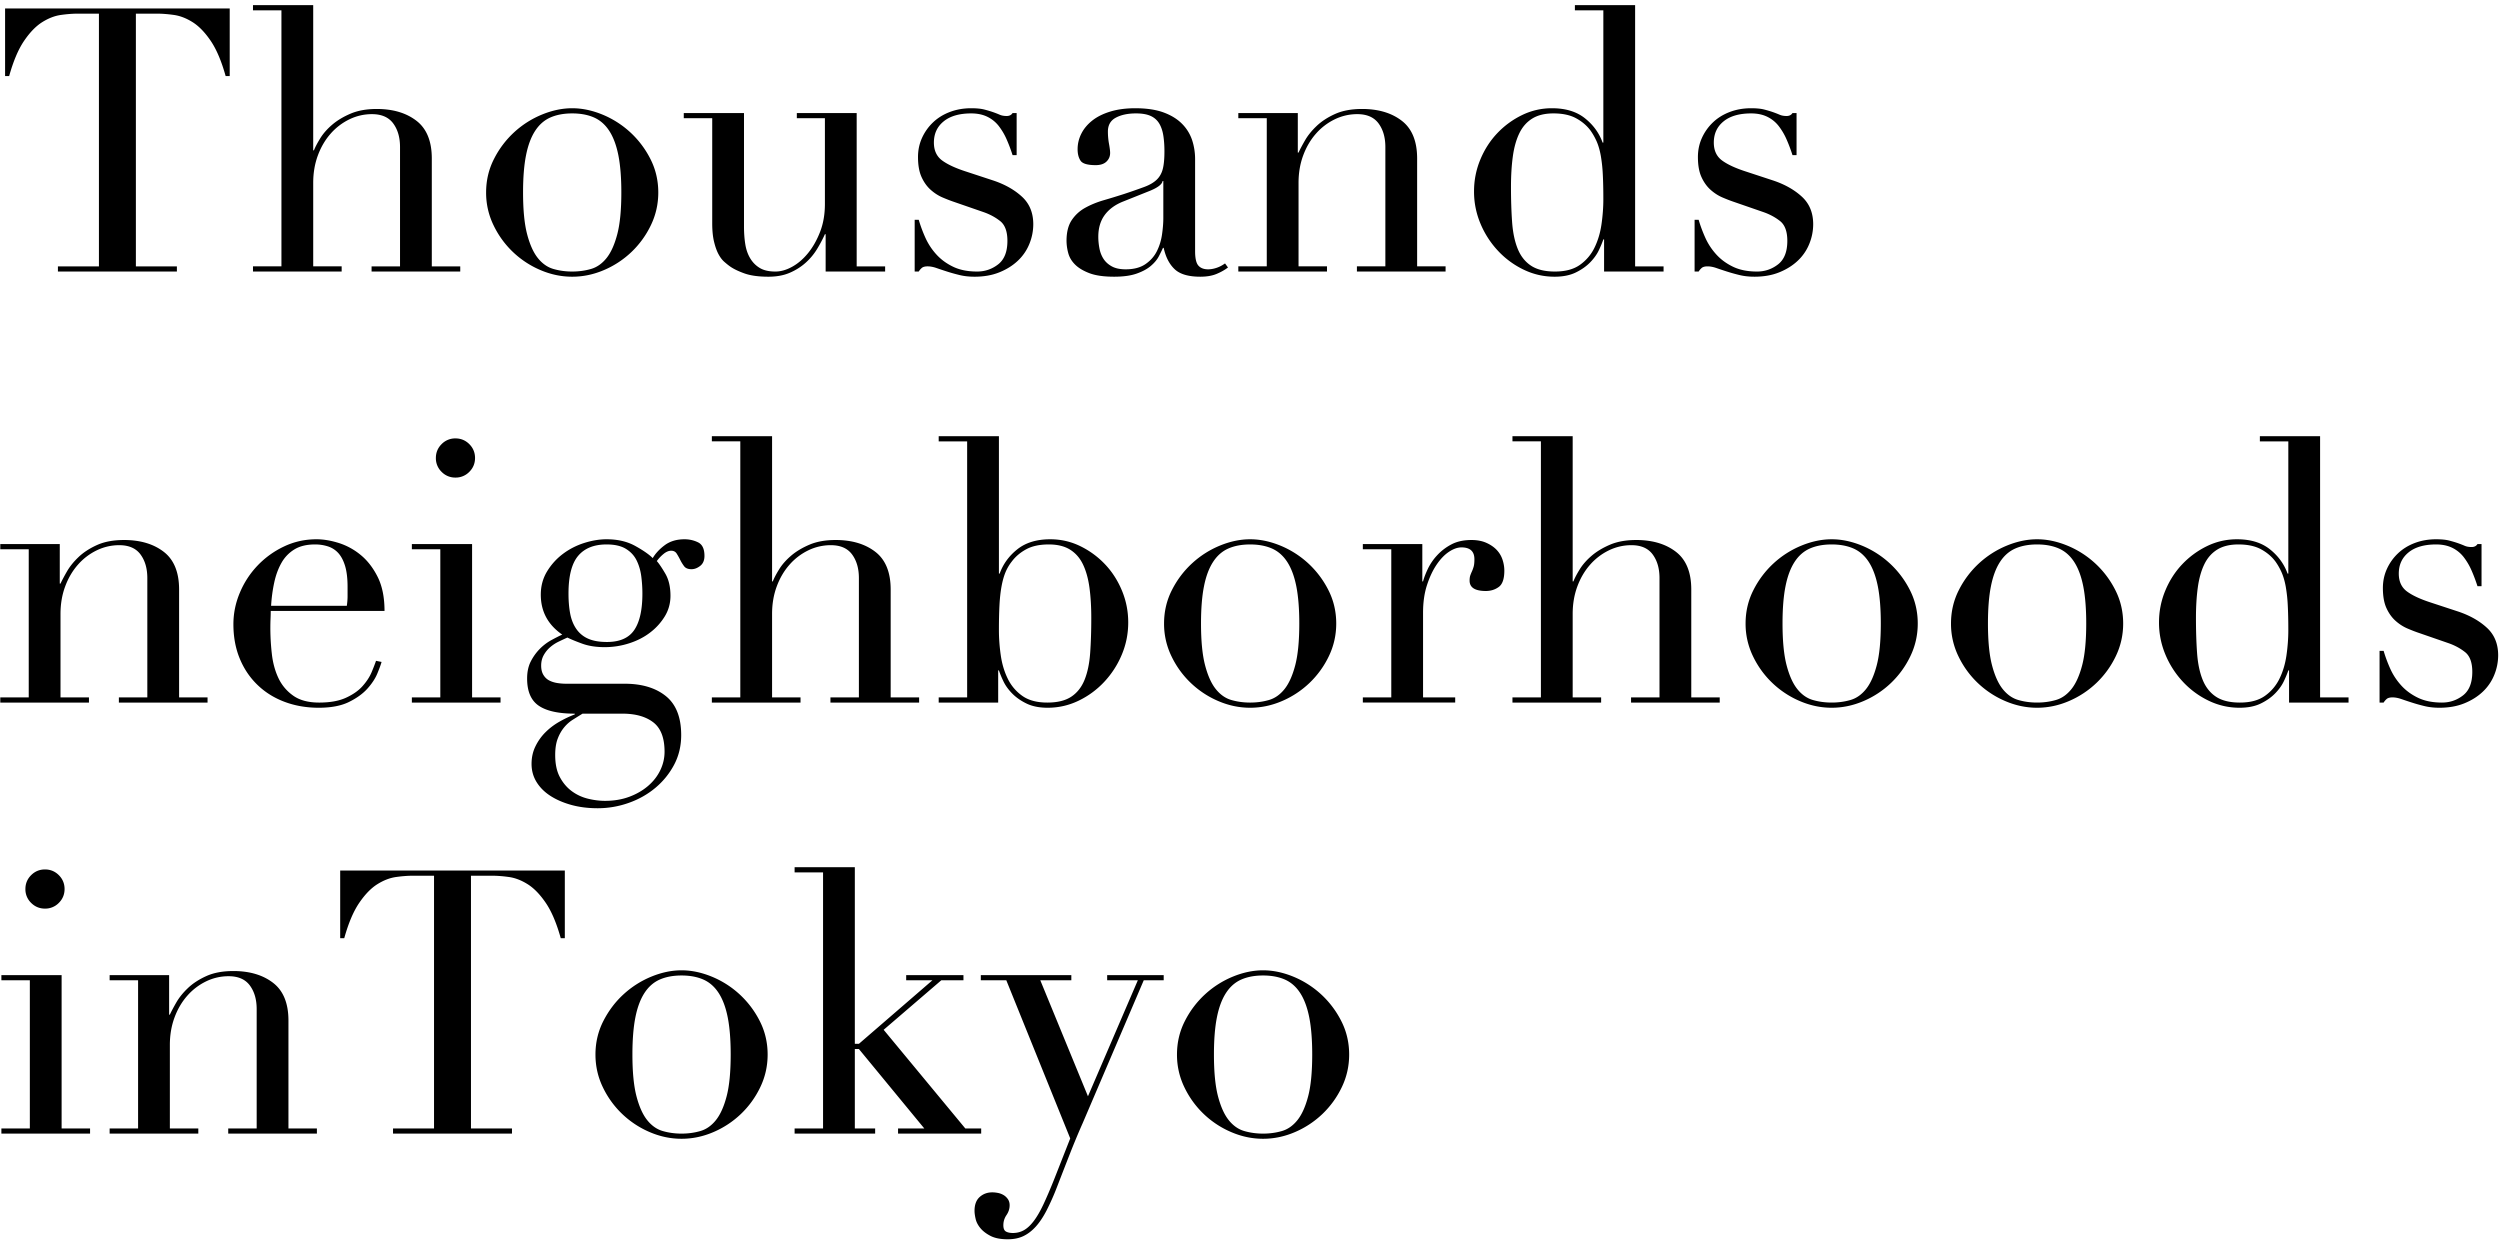 <svg xmlns="http://www.w3.org/2000/svg" width="406" height="202"><path fill-rule="evenodd" d="M394.902 97.898l4.38 1.44c1.88.641 3.42 1.521 4.62 2.64 1.2 1.121 1.8 2.601 1.8 4.44a8.42 8.42 0 0 1-.63 3.18 7.72 7.72 0 0 1-1.86 2.73c-.82.78-1.82 1.41-3 1.89s-2.53.72-4.05.72c-.88 0-1.69-.09-2.43-.27-.741-.18-1.42-.37-2.04-.57-.62-.199-1.19-.39-1.71-.57-.52-.18-1-.27-1.44-.27-.44 0-.76.09-.96.27-.2.18-.36.371-.48.57h-.66v-8.4h.66c.28.96.639 1.931 1.08 2.91.44.981 1.029 1.881 1.77 2.7.74.821 1.65 1.491 2.73 2.01 1.08.521 2.379.78 3.9.78 1.28 0 2.42-.39 3.42-1.17 1-.78 1.5-2.049 1.5-3.81 0-1.519-.39-2.589-1.17-3.21-.78-.619-1.69-1.11-2.73-1.47l-4.68-1.62c-.6-.199-1.25-.45-1.95-.75s-1.35-.72-1.95-1.26c-.6-.54-1.09-1.23-1.47-2.07-.38-.84-.57-1.92-.57-3.24 0-1.119.22-2.16.66-3.12a8.07 8.07 0 0 1 1.8-2.52c.76-.72 1.67-1.279 2.73-1.68 1.06-.399 2.21-.6 3.45-.6.88 0 1.59.071 2.13.21.54.141 1.01.281 1.41.42.399.141.76.281 1.08.42.32.141.7.21 1.14.21.44 0 .76-.159.96-.48h.66v6.84h-.66c-.28-.879-.6-1.729-.96-2.55a10.24 10.24 0 0 0-1.29-2.19 5.252 5.252 0 0 0-1.86-1.5c-.741-.36-1.611-.54-2.61-.54-1.92 0-3.411.431-4.47 1.29-1.06.861-1.59 2.01-1.59 3.45 0 1.281.45 2.25 1.35 2.91.9.66 2.23 1.271 3.99 1.83zm-23.159 10.98h-.12c-.16.48-.4 1.061-.72 1.74-.321.681-.79 1.341-1.41 1.98-.621.641-1.401 1.191-2.34 1.65-.94.46-2.091.69-3.45.69-1.761 0-3.43-.38-5.01-1.14a13.92 13.92 0 0 1-4.17-3.06 14.748 14.748 0 0 1-2.85-4.41 13.367 13.367 0 0 1-1.05-5.25c0-1.8.339-3.519 1.02-5.16.68-1.639 1.599-3.069 2.76-4.29a13.917 13.917 0 0 1 4.02-2.94c1.52-.739 3.14-1.11 4.86-1.11 2.199 0 3.98.54 5.34 1.62 1.359 1.08 2.319 2.4 2.88 3.96h.12v-21.48h-4.62v-.84h9.78v42.42h4.62v.84h-9.66v-5.22zm-.21-10.59a24.42 24.42 0 0 0-.33-3.03c-.16-.879-.381-1.639-.66-2.28a10.075 10.075 0 0 0-1.02-1.8c-.6-.799-1.38-1.459-2.34-1.98-.96-.519-2.181-.78-3.66-.78-1.401 0-2.55.281-3.45.84-.9.561-1.6 1.361-2.1 2.4-.501 1.041-.85 2.291-1.05 3.75-.201 1.461-.3 3.111-.3 4.95 0 2.081.06 3.971.18 5.67.12 1.701.42 3.15.9 4.35.48 1.2 1.2 2.121 2.16 2.76.96.641 2.259.96 3.9.96 1.68 0 3.03-.36 4.05-1.08a7.301 7.301 0 0 0 2.37-2.79c.56-1.14.939-2.409 1.14-3.81.2-1.399.3-2.76.3-4.08 0-1.56-.03-2.91-.09-4.05zm-31.08 12.63a14.934 14.934 0 0 1-4.47 2.94c-1.68.72-3.4 1.08-5.16 1.08-1.761 0-3.48-.36-5.16-1.08a14.922 14.922 0 0 1-4.47-2.94 14.858 14.858 0 0 1-3.15-4.35 12.054 12.054 0 0 1-1.2-5.31c0-1.959.429-3.78 1.29-5.46a15.165 15.165 0 0 1 7.8-7.2c1.659-.679 3.29-1.02 4.89-1.02 1.599 0 3.23.341 4.89 1.02a15.257 15.257 0 0 1 4.5 2.85 15.201 15.201 0 0 1 3.3 4.35c.86 1.68 1.29 3.501 1.29 5.46 0 1.881-.4 3.651-1.2 5.31a14.894 14.894 0 0 1-3.15 4.35zm-2.13-15.69c-.321-1.62-.81-2.94-1.47-3.96-.66-1.02-1.491-1.749-2.49-2.19-1-.439-2.181-.66-3.54-.66-1.36 0-2.541.221-3.54.66-1 .441-1.83 1.17-2.49 2.19-.66 1.02-1.15 2.34-1.47 3.96-.321 1.62-.48 3.63-.48 6.03 0 2.841.219 5.1.66 6.78.44 1.68 1.02 2.97 1.74 3.87.72.9 1.56 1.491 2.52 1.77.96.281 1.98.42 3.06.42s2.1-.139 3.06-.42c.96-.279 1.8-.87 2.52-1.77s1.299-2.19 1.74-3.87c.44-1.68.66-3.939.66-6.78 0-2.4-.16-4.41-.48-6.03zm-31.23 15.69a14.934 14.934 0 0 1-4.47 2.94c-1.68.72-3.4 1.08-5.16 1.08-1.761 0-3.48-.36-5.16-1.08a14.922 14.922 0 0 1-4.47-2.94 14.858 14.858 0 0 1-3.15-4.35 12.054 12.054 0 0 1-1.2-5.31c0-1.959.429-3.78 1.29-5.46a15.165 15.165 0 0 1 7.8-7.2c1.659-.679 3.29-1.02 4.89-1.02 1.599 0 3.23.341 4.89 1.02a15.257 15.257 0 0 1 4.5 2.85 15.201 15.201 0 0 1 3.3 4.35c.86 1.68 1.29 3.501 1.29 5.46 0 1.881-.4 3.651-1.2 5.31a14.894 14.894 0 0 1-3.15 4.35zm-2.13-15.69c-.321-1.62-.81-2.94-1.47-3.96-.66-1.02-1.491-1.749-2.49-2.19-1-.439-2.181-.66-3.54-.66-1.36 0-2.541.221-3.54.66-1 .441-1.83 1.17-2.49 2.19-.66 1.02-1.15 2.34-1.47 3.96-.321 1.62-.48 3.63-.48 6.03 0 2.841.219 5.1.66 6.78.44 1.68 1.02 2.97 1.74 3.87.72.9 1.56 1.491 2.52 1.77.96.281 1.98.42 3.06.42s2.1-.139 3.06-.42c.96-.279 1.8-.87 2.52-1.77s1.299-2.19 1.74-3.87c.44-1.68.66-3.939.66-6.78 0-2.4-.16-4.41-.48-6.03zm-12.991-52.9c-.82.78-1.821 1.41-3 1.89-1.18.48-2.53.72-4.05.72-.88 0-1.69-.09-2.43-.27-.741-.18-1.42-.37-2.04-.57a75.969 75.969 0 0 1-1.71-.57c-.52-.18-1-.27-1.44-.27-.441 0-.76.09-.96.27-.201.18-.36.371-.48.57h-.66v-8.4h.66c.279.96.639 1.931 1.08 2.91.44.981 1.029 1.881 1.77 2.7.74.821 1.65 1.491 2.73 2.01 1.08.521 2.379.78 3.9.78 1.28 0 2.42-.39 3.42-1.17.999-.78 1.5-2.049 1.5-3.81 0-1.519-.39-2.589-1.17-3.21-.78-.619-1.69-1.11-2.73-1.47l-4.68-1.62c-.6-.199-1.251-.45-1.95-.75-.7-.3-1.35-.72-1.95-1.26-.6-.54-1.09-1.23-1.47-2.07-.381-.84-.57-1.92-.57-3.24 0-1.119.219-2.16.66-3.12a8.07 8.07 0 0 1 1.8-2.52c.759-.72 1.67-1.279 2.73-1.68 1.059-.399 2.21-.6 3.45-.6.879 0 1.59.071 2.13.21.54.141 1.01.281 1.41.42.399.141.759.281 1.08.42.32.141.699.21 1.14.21.44 0 .759-.159.96-.48h.66v6.84h-.66c-.28-.879-.6-1.729-.96-2.55a10.24 10.24 0 0 0-1.29-2.19 5.252 5.252 0 0 0-1.86-1.5c-.741-.36-1.611-.54-2.61-.54-1.92 0-3.411.431-4.47 1.29-1.06.861-1.59 2.01-1.59 3.45 0 1.281.45 2.25 1.35 2.91.9.66 2.229 1.271 3.99 1.83l4.38 1.44c1.88.641 3.42 1.521 4.62 2.64 1.2 1.121 1.8 2.601 1.8 4.44a8.42 8.42 0 0 1-.63 3.18 7.72 7.72 0 0 1-1.86 2.73zm-12.689 71.77h-14.4v-.84h4.62v-19.38c0-1.56-.37-2.839-1.11-3.84-.74-.999-1.89-1.5-3.45-1.5-1.28 0-2.5.281-3.66.84a9.645 9.645 0 0 0-3.06 2.34c-.88 1.001-1.57 2.181-2.07 3.54-.5 1.361-.75 2.841-.75 4.44v13.56h4.62v.84h-14.4v-.84h4.62v-41.58h-4.62v-.84h9.78v23.58h.12c.2-.519.54-1.17 1.02-1.95s1.13-1.519 1.95-2.22c.82-.699 1.82-1.299 3-1.8 1.18-.499 2.59-.75 4.23-.75 2.64 0 4.79.641 6.45 1.92 1.66 1.281 2.49 3.321 2.49 6.12v17.52h4.62v.84zm-18.78-75.22h-.12c-.161.48-.401 1.061-.72 1.74-.321.681-.791 1.341-1.41 1.98-.621.641-1.401 1.191-2.34 1.65-.941.46-2.091.69-3.45.69-1.761 0-3.431-.38-5.01-1.14a13.92 13.92 0 0 1-4.17-3.06 14.748 14.748 0 0 1-2.85-4.41 13.35 13.35 0 0 1-1.05-5.25c0-1.8.339-3.519 1.02-5.16.679-1.639 1.599-3.069 2.76-4.29a13.903 13.903 0 0 1 4.02-2.94 10.966 10.966 0 0 1 4.86-1.11c2.199 0 3.979.54 5.34 1.62 1.359 1.08 2.319 2.4 2.88 3.96h.12V1.678h-4.62v-.84h9.78v42.42h4.62v.84h-9.66v-5.22zm-.21-10.59a24.42 24.42 0 0 0-.33-3.03c-.161-.879-.381-1.639-.66-2.28a10.137 10.137 0 0 0-1.02-1.8c-.6-.799-1.38-1.459-2.34-1.98-.96-.519-2.181-.78-3.66-.78-1.401 0-2.55.281-3.45.84-.9.561-1.601 1.361-2.1 2.4-.501 1.041-.851 2.291-1.05 3.75-.201 1.461-.3 3.111-.3 4.95 0 2.081.06 3.971.18 5.67.12 1.701.42 3.15.9 4.35.48 1.2 1.2 2.121 2.16 2.76.96.641 2.259.96 3.9.96 1.68 0 3.03-.36 4.05-1.08a7.301 7.301 0 0 0 2.37-2.79c.559-1.14.939-2.409 1.14-3.81.199-1.399.3-2.76.3-4.08 0-1.56-.03-2.91-.09-4.05zm-17.249 61c.439.461.759.99.96 1.59.199.6.3 1.2.3 1.8 0 1.32-.3 2.201-.9 2.64-.6.441-1.301.66-2.1.66-1.761 0-2.64-.559-2.64-1.68 0-.36.039-.649.12-.87.079-.219.169-.439.27-.66.099-.219.189-.469.27-.75.079-.279.12-.679.12-1.2 0-1.279-.701-1.92-2.1-1.92-.641 0-1.32.24-2.04.72s-1.391 1.181-2.01 2.1c-.621.921-1.14 2.031-1.56 3.33-.42 1.301-.63 2.79-.63 4.47v13.74h5.22v.84h-15v-.84h4.62v-24.06h-4.62v-.84h9.66v6.06h.12c.159-.6.42-1.279.78-2.04a8.917 8.917 0 0 1 1.5-2.19 8.547 8.547 0 0 1 2.31-1.77c.9-.48 1.989-.72 3.27-.72.919 0 1.719.15 2.4.45.679.3 1.239.681 1.68 1.14zm-22.681-46.03h4.62v-19.38c0-1.56-.37-2.839-1.11-3.84-.741-.999-1.89-1.5-3.45-1.5-1.281 0-2.5.281-3.66.84a9.623 9.623 0 0 0-3.06 2.34c-.88 1.001-1.57 2.181-2.07 3.54-.501 1.361-.75 2.841-.75 4.44v13.56h4.62v.84h-14.4v-.84h4.62v-24.06h-4.62v-.84h9.66v6.42h.12c.24-.519.59-1.179 1.05-1.98.459-.799 1.089-1.579 1.89-2.34.8-.759 1.8-1.41 3-1.95s2.66-.81 4.38-.81c2.64 0 4.79.641 6.45 1.92 1.66 1.281 2.49 3.321 2.49 6.12v17.52h4.62v.84h-14.4v-.84zm-22.799 1.23c-.72.3-1.6.45-2.64.45-1.92 0-3.31-.41-4.17-1.23-.861-.819-1.45-1.969-1.77-3.45h-.12c-.16.36-.381.81-.66 1.35-.28.54-.711 1.061-1.29 1.56-.58.501-1.35.921-2.31 1.26-.96.34-2.181.51-3.66.51-1.68 0-3.021-.19-4.02-.57-1-.379-1.78-.849-2.34-1.41-.561-.559-.93-1.189-1.11-1.89a7.856 7.856 0 0 1-.27-1.95c0-1.399.279-2.52.84-3.36a6.23 6.23 0 0 1 2.19-2.01c.9-.499 1.899-.909 3-1.23 1.1-.319 2.21-.66 3.33-1.02a99.706 99.706 0 0 0 3.27-1.14c.86-.319 1.53-.709 2.01-1.17.48-.459.81-1.039.99-1.74.18-.699.27-1.65.27-2.85 0-.96-.06-1.819-.18-2.58-.12-.759-.34-1.41-.66-1.95a3.076 3.076 0 0 0-1.38-1.23c-.6-.279-1.401-.42-2.4-.42-1.32 0-2.41.231-3.27.69-.861.461-1.29 1.211-1.29 2.25 0 .681.06 1.35.18 2.01.12.66.18 1.151.18 1.47 0 .561-.201 1.031-.6 1.41-.4.381-.981.57-1.74.57-1.32 0-2.14-.24-2.46-.72-.321-.48-.48-1.099-.48-1.86 0-.879.2-1.719.6-2.52.399-.799.99-1.509 1.77-2.13.78-.619 1.76-1.11 2.94-1.47 1.179-.36 2.529-.54 4.05-.54 1.839 0 3.38.231 4.62.69 1.239.461 2.24 1.08 3 1.86a6.787 6.787 0 0 1 1.62 2.64c.32.981.48 2.01.48 3.09v14.94c0 1.161.18 1.941.54 2.34.36.401.879.6 1.56.6.44 0 .9-.079 1.38-.24.48-.159.939-.399 1.38-.72l.48.66c-.52.401-1.14.75-1.86 1.05zm-8.64-15.09h-.12c-.081.521-.741 1.041-1.98 1.56l-4.5 1.8c-1.281.521-2.26 1.251-2.94 2.19-.681.941-1.02 2.111-1.02 3.51 0 .6.06 1.221.18 1.86.12.641.339 1.211.66 1.71.32.501.77.911 1.35 1.23.579.321 1.329.48 2.25.48 1.32 0 2.39-.279 3.21-.84.819-.559 1.44-1.26 1.86-2.1.42-.84.699-1.749.84-2.73.14-.979.21-1.869.21-2.67v-6zm-9.48 62.23c1.16 1.221 2.08 2.651 2.76 4.29.68 1.641 1.02 3.36 1.02 5.16 0 1.841-.35 3.591-1.05 5.25a14.768 14.768 0 0 1-2.85 4.41 13.932 13.932 0 0 1-4.17 3.06c-1.58.76-3.25 1.14-5.01 1.14-1.36 0-2.51-.23-3.45-.69-.94-.459-1.72-1.009-2.34-1.65-.62-.639-1.09-1.299-1.41-1.98a16.33 16.33 0 0 1-.72-1.74h-.12v5.22h-9.66v-.84h4.62v-41.58h-4.62v-.84h9.78v22.32h.12c.56-1.56 1.52-2.88 2.88-3.96 1.36-1.08 3.14-1.62 5.34-1.62 1.72 0 3.34.371 4.86 1.11a13.93 13.93 0 0 1 4.02 2.94zm-9.12-3.21c-1.48 0-2.7.261-3.66.78-.96.521-1.74 1.181-2.34 1.98a7.467 7.467 0 0 0-1.05 1.8c-.26.641-.47 1.401-.63 2.28-.16.881-.27 1.89-.33 3.03s-.09 2.49-.09 4.05c0 1.32.1 2.681.3 4.08.2 1.401.58 2.67 1.14 3.81a7.293 7.293 0 0 0 2.37 2.79c1.02.72 2.37 1.08 4.05 1.08 1.64 0 2.94-.319 3.9-.96.96-.639 1.68-1.56 2.16-2.76.48-1.2.78-2.649.9-4.35.12-1.699.18-3.589.18-5.67 0-1.839-.1-3.489-.3-4.95-.2-1.459-.55-2.709-1.05-3.75-.5-1.039-1.2-1.839-2.1-2.4-.9-.559-2.05-.84-3.45-.84zm-5.01-46.09c-.82.78-1.82 1.41-3 1.89s-2.53.72-4.05.72c-.88 0-1.69-.09-2.43-.27-.74-.18-1.42-.37-2.04-.57-.62-.199-1.19-.39-1.71-.57-.52-.18-1-.27-1.44-.27-.44 0-.76.09-.96.27-.2.18-.36.371-.48.57h-.66v-8.4h.66c.28.96.64 1.931 1.08 2.91a10.29 10.29 0 0 0 1.77 2.7c.74.821 1.65 1.491 2.73 2.01 1.08.521 2.38.78 3.9.78 1.28 0 2.42-.39 3.42-1.17 1-.78 1.5-2.049 1.5-3.81 0-1.519-.39-2.589-1.17-3.21-.78-.619-1.69-1.11-2.73-1.47l-4.68-1.62c-.6-.199-1.25-.45-1.95-.75s-1.35-.72-1.95-1.26c-.6-.54-1.09-1.23-1.47-2.07-.38-.84-.57-1.92-.57-3.24 0-1.119.22-2.16.66-3.12a8.07 8.07 0 0 1 1.8-2.52c.76-.72 1.67-1.279 2.73-1.68 1.06-.399 2.21-.6 3.45-.6.88 0 1.59.071 2.13.21.54.141 1.01.281 1.41.42.4.141.76.281 1.08.42.32.141.7.21 1.14.21.44 0 .76-.159.96-.48h.66v6.84h-.66c-.28-.879-.6-1.729-.96-2.55a10.24 10.24 0 0 0-1.29-2.19 5.243 5.243 0 0 0-1.86-1.5c-.74-.36-1.61-.54-2.61-.54-1.92 0-3.41.431-4.47 1.29-1.06.861-1.59 2.01-1.59 3.45 0 1.281.45 2.25 1.35 2.91.9.66 2.23 1.271 3.99 1.83l4.38 1.44c1.88.641 3.42 1.521 4.62 2.64 1.2 1.121 1.8 2.601 1.8 4.44a8.42 8.42 0 0 1-.63 3.18 7.707 7.707 0 0 1-1.86 2.73zm-16.049 71.77h-14.4v-.84h4.62v-19.38c0-1.56-.371-2.839-1.11-3.84-.741-.999-1.89-1.5-3.45-1.5a8.323 8.323 0 0 0-3.66.84 9.623 9.623 0 0 0-3.06 2.34c-.881 1.001-1.571 2.181-2.07 3.54-.501 1.361-.75 2.841-.75 4.44v13.56h4.62v.84h-14.4v-.84h4.62v-41.58h-4.62v-.84h9.78v23.58h.12c.199-.519.54-1.17 1.02-1.95s1.129-1.519 1.95-2.22c.819-.699 1.819-1.299 3-1.8 1.179-.499 2.589-.75 4.23-.75 2.64 0 4.789.641 6.45 1.92 1.659 1.281 2.49 3.321 2.49 6.12v17.52h4.62v.84zm-15.18-76.06h-.12c-.36.801-.79 1.611-1.29 2.43a9.81 9.81 0 0 1-1.86 2.22c-.741.66-1.6 1.2-2.58 1.62-.981.42-2.13.63-3.45.63-1.6 0-2.901-.18-3.9-.54-1-.36-1.78-.739-2.34-1.14-.28-.199-.591-.45-.93-.75-.34-.3-.651-.709-.93-1.23-.28-.519-.52-1.189-.72-2.01-.201-.819-.3-1.83-.3-3.03v-17.04h-4.62v-.84h9.78v18.42c0 1.041.069 2.001.21 2.88.14.881.41 1.65.81 2.31.399.66.92 1.181 1.56 1.56.639.381 1.479.57 2.52.57.879 0 1.79-.259 2.73-.78.939-.519 1.8-1.26 2.58-2.22.78-.96 1.43-2.109 1.95-3.45.519-1.339.78-2.85.78-4.53v-13.92h-4.56v-.84h9.72v24.9h4.62v.84h-9.66v-6.06zm-20.7 50.05c.68.341 1.02 1.071 1.02 2.19 0 .72-.231 1.26-.69 1.62-.46.36-.93.54-1.41.54-.561 0-.96-.159-1.2-.48-.24-.319-.45-.66-.63-1.02s-.37-.699-.57-1.02c-.201-.319-.501-.48-.9-.48-.4 0-.81.171-1.23.51a6.22 6.22 0 0 0-1.11 1.17c.36.401.819 1.08 1.38 2.04.56.96.84 2.16.84 3.6 0 1.2-.3 2.301-.9 3.3a9.521 9.521 0 0 1-2.37 2.64c-.981.761-2.121 1.35-3.42 1.77-1.3.42-2.631.63-3.99.63-1.401 0-2.62-.189-3.66-.57-1.041-.379-1.84-.709-2.4-.99-.441.201-.91.42-1.41.66-.501.24-.96.54-1.38.9-.42.36-.771.791-1.05 1.29-.28.501-.42 1.071-.42 1.71 0 .6.12 1.101.36 1.5.24.401.549.701.93.9.38.201.81.341 1.29.42.48.081.98.12 1.5.12h9.48c2.799 0 5.03.671 6.69 2.01 1.659 1.34 2.49 3.45 2.49 6.33 0 1.76-.381 3.36-1.14 4.8a12.46 12.46 0 0 1-3.03 3.75c-1.26 1.06-2.71 1.88-4.35 2.46a15.02 15.02 0 0 1-5.04.87c-1.56 0-2.991-.18-4.29-.54-1.3-.36-2.43-.85-3.39-1.47s-1.71-1.37-2.25-2.25c-.54-.88-.81-1.86-.81-2.94 0-1.04.21-1.99.63-2.85.42-.86.96-1.62 1.62-2.28.66-.66 1.41-1.23 2.25-1.71.84-.48 1.68-.88 2.52-1.2v-.12c-2.64 0-4.59-.43-5.85-1.29-1.26-.859-1.89-2.329-1.89-4.41 0-1.08.2-2.01.6-2.79a8.165 8.165 0 0 1 3.33-3.45c.66-.36 1.25-.66 1.77-.9-2.32-1.599-3.48-3.759-3.48-6.48 0-1.399.339-2.659 1.02-3.78a10.042 10.042 0 0 1 2.58-2.85c1.04-.78 2.19-1.369 3.45-1.77 1.26-.399 2.469-.6 3.63-.6 1.8 0 3.35.36 4.65 1.08 1.299.72 2.25 1.38 2.85 1.98.44-.759 1.089-1.459 1.95-2.1.86-.639 1.929-.96 3.21-.96.8 0 1.539.171 2.22.51zm-20.37 28.8c-.54.34-1.02.77-1.44 1.29-.42.52-.76 1.13-1.02 1.83-.261.7-.39 1.57-.39 2.61 0 1.44.249 2.63.75 3.57.5.94 1.14 1.7 1.92 2.28.78.58 1.65.99 2.61 1.23s1.899.36 2.82.36c1.44 0 2.75-.22 3.93-.66 1.179-.44 2.199-1.03 3.06-1.77.86-.74 1.52-1.59 1.98-2.55.459-.96.69-1.96.69-3 0-2.24-.61-3.83-1.83-4.77-1.221-.94-2.89-1.41-5.01-1.41h-6.48c-.52.32-1.05.65-1.59.99zm11.13-23.28c-.12-.939-.37-1.8-.75-2.58-.381-.78-.96-1.41-1.74-1.89s-1.83-.72-3.15-.72c-2.04 0-3.58.621-4.62 1.86-1.041 1.241-1.56 3.281-1.56 6.12 0 1.2.09 2.28.27 3.24.18.96.51 1.791.99 2.49a4.52 4.52 0 0 0 1.92 1.59c.8.36 1.82.54 3.06.54 2.079 0 3.56-.649 4.44-1.95.879-1.299 1.32-3.27 1.32-5.91 0-.919-.06-1.849-.18-2.79zm-1.59-52.69a14.934 14.934 0 0 1-4.47 2.94c-1.68.72-3.4 1.08-5.16 1.08-1.761 0-3.48-.36-5.16-1.08a14.922 14.922 0 0 1-4.47-2.94 14.858 14.858 0 0 1-3.15-4.35 12.054 12.054 0 0 1-1.2-5.31c0-1.959.429-3.78 1.29-5.46a15.165 15.165 0 0 1 7.8-7.2c1.659-.679 3.29-1.02 4.89-1.02 1.599 0 3.23.341 4.89 1.02a15.257 15.257 0 0 1 4.5 2.85 15.201 15.201 0 0 1 3.3 4.35c.86 1.68 1.29 3.501 1.29 5.46 0 1.881-.4 3.651-1.2 5.31a14.894 14.894 0 0 1-3.15 4.35zm-2.13-15.69c-.321-1.62-.81-2.94-1.47-3.96-.66-1.02-1.491-1.749-2.49-2.19-1-.439-2.181-.66-3.54-.66-1.36 0-2.541.221-3.54.66-1 .441-1.83 1.17-2.49 2.19-.66 1.02-1.15 2.34-1.47 3.96-.321 1.62-.48 3.63-.48 6.03 0 2.841.219 5.1.66 6.78.44 1.68 1.02 2.97 1.74 3.87.72.9 1.56 1.491 2.52 1.77.96.281 1.98.42 3.06.42s2.1-.139 3.06-.42c.96-.279 1.8-.87 2.52-1.77s1.299-2.19 1.74-3.87c.44-1.68.66-3.939.66-6.78 0-2.4-.16-4.41-.48-6.03zm-26.459 52.33a3.058 3.058 0 0 1-2.25-.93 3.058 3.058 0 0 1-.93-2.25c0-.879.309-1.629.93-2.25a3.066 3.066 0 0 1 2.25-.93c.879 0 1.629.311 2.25.93.619.621.93 1.371.93 2.25 0 .881-.311 1.631-.93 2.25a3.064 3.064 0 0 1-2.25.93zm-13.621-34.3h4.62v-19.38c0-1.56-.37-2.839-1.11-3.84-.74-.999-1.89-1.5-3.45-1.5-1.28 0-2.5.281-3.66.84a9.645 9.645 0 0 0-3.06 2.34c-.88 1.001-1.57 2.181-2.07 3.54-.5 1.361-.75 2.841-.75 4.44v13.56h4.62v.84h-14.4v-.84h4.62V1.678h-4.62v-.84h9.78v23.58h.12c.2-.519.54-1.17 1.02-1.95s1.13-1.519 1.95-2.22c.82-.699 1.82-1.299 3-1.8 1.18-.499 2.59-.75 4.23-.75 2.64 0 4.79.641 6.45 1.92 1.66 1.281 2.49 3.321 2.49 6.12v17.52h4.62v.84h-14.4v-.84zm-14.219 45.49c1.639-.78 3.399-1.17 5.28-1.17 1.119 0 2.319.201 3.6.6a10.637 10.637 0 0 1 3.57 1.95c1.099.9 2.019 2.091 2.76 3.57.739 1.481 1.11 3.321 1.11 5.52h-18.48c0 .401-.011.81-.03 1.23a37.284 37.284 0 0 0 .21 5.73c.159 1.44.51 2.741 1.05 3.9a7.247 7.247 0 0 0 2.4 2.88c1.059.761 2.469 1.14 4.23 1.14 1.759 0 3.21-.259 4.35-.78 1.14-.519 2.04-1.149 2.7-1.89.66-.739 1.149-1.489 1.47-2.25.319-.759.559-1.38.72-1.86l.9.18c-.12.441-.351 1.071-.69 1.89-.341.821-.881 1.641-1.62 2.46-.741.821-1.74 1.541-3 2.16-1.26.62-2.891.93-4.89.93-2.001 0-3.851-.32-5.55-.96-1.701-.639-3.171-1.56-4.41-2.76-1.241-1.2-2.201-2.629-2.88-4.29-.681-1.659-1.02-3.51-1.02-5.55 0-1.759.349-3.469 1.05-5.13a14.422 14.422 0 0 1 7.17-7.5zm10.2 9.63c.079-.559.12-1.08.12-1.56v-1.5c0-1.359-.131-2.479-.39-3.36-.261-.879-.621-1.579-1.08-2.1a3.839 3.839 0 0 0-1.68-1.11 6.727 6.727 0 0 0-2.13-.33c-1.361 0-2.481.27-3.36.81a5.959 5.959 0 0 0-2.1 2.19c-.521.921-.911 1.98-1.17 3.18-.261 1.2-.431 2.46-.51 3.78h12.3zm-11.971 61.24c1.66 1.281 2.49 3.321 2.49 6.12v17.52h4.62v.84h-14.4v-.84h4.62v-19.38c0-1.56-.37-2.839-1.11-3.84-.74-.999-1.89-1.5-3.45-1.5-1.28 0-2.5.281-3.66.84a9.645 9.645 0 0 0-3.06 2.34c-.88 1.001-1.57 2.181-2.07 3.54-.5 1.361-.75 2.841-.75 4.44v13.56h4.62v.84h-14.4v-.84h4.62v-24.06h-4.62v-.84h9.66v6.42h.12c.24-.519.59-1.179 1.05-1.98.46-.799 1.09-1.579 1.89-2.34.8-.759 1.8-1.41 3-1.95s2.66-.81 4.38-.81c2.64 0 4.79.641 6.45 1.92zM34.216 6.628c-.94-1.38-1.92-2.389-2.94-3.03-1.02-.639-2.031-1.029-3.03-1.17-1-.139-1.9-.21-2.7-.21h-3.48v41.04h6.66v.84H9.406v-.84h6.66V2.218h-3.48c-.801 0-1.701.071-2.7.21-1 .141-2.01.531-3.03 1.17-1.02.641-2.001 1.65-2.94 3.03-.94 1.38-1.75 3.291-2.43 5.73h-.66V1.378h36.48v10.98h-.66c-.681-2.439-1.491-4.35-2.43-5.73zm-24.51 88.15h.12c.24-.519.59-1.179 1.05-1.98.459-.799 1.089-1.579 1.89-2.34.8-.759 1.8-1.41 3-1.95s2.66-.81 4.38-.81c2.64 0 4.79.641 6.45 1.92 1.659 1.281 2.49 3.321 2.49 6.12v17.52h4.62v.84h-14.4v-.84h4.62v-19.38c0-1.56-.37-2.839-1.11-3.84-.741-.999-1.89-1.5-3.45-1.5-1.281 0-2.5.281-3.66.84a9.623 9.623 0 0 0-3.06 2.34c-.88 1.001-1.57 2.181-2.07 3.54-.501 1.361-.75 2.841-.75 4.44v13.56h4.62v.84H.046v-.84h4.62v-24.06H.046v-.84h9.66v6.42zm-2.4 52.78c-.88 0-1.63-.309-2.25-.93a3.058 3.058 0 0 1-.93-2.25c0-.879.309-1.629.93-2.25.62-.619 1.37-.93 2.25-.93.879 0 1.629.311 2.25.93.62.621.93 1.371.93 2.25 0 .881-.31 1.631-.93 2.25a3.064 3.064 0 0 1-2.25.93zm2.7 35.7h4.62v.84H.226v-.84h4.62v-24.06H.226v-.84h9.78v24.9zm56.88-94.06v-.84h9.78v24.9h4.62v.84h-14.4v-.84h4.62v-24.06h-4.62zm24.839 63.16h-.66c-.681-2.439-1.491-4.35-2.43-5.73-.94-1.38-1.92-2.389-2.94-3.03-1.02-.639-2.031-1.029-3.03-1.17-1-.139-1.9-.21-2.7-.21h-3.48v41.04h6.66v.84h-19.32v-.84h6.66v-41.04h-3.48c-.801 0-1.701.071-2.7.21-1 .141-2.01.531-3.03 1.17-1.02.641-2.001 1.65-2.94 3.03-.94 1.38-1.75 3.291-2.43 5.73h-.66v-10.98h36.48v10.98zm9.569 9.09a15.232 15.232 0 0 1 4.5-2.85c1.66-.679 3.29-1.02 4.89-1.02 1.6 0 3.23.341 4.89 1.02a15.183 15.183 0 0 1 7.8 7.2c.86 1.68 1.29 3.501 1.29 5.46 0 1.881-.4 3.651-1.2 5.31a14.858 14.858 0 0 1-3.15 4.35 14.934 14.934 0 0 1-4.47 2.94c-1.68.72-3.4 1.08-5.16 1.08-1.76 0-3.48-.36-5.16-1.08a14.934 14.934 0 0 1-4.47-2.94 14.858 14.858 0 0 1-3.15-4.35c-.8-1.659-1.2-3.429-1.2-5.31 0-1.959.43-3.78 1.29-5.46.86-1.68 1.96-3.129 3.3-4.35zm2.07 16.59c.44 1.68 1.02 2.97 1.74 3.87.72.9 1.56 1.491 2.52 1.77.96.281 1.98.42 3.06.42s2.1-.139 3.06-.42c.96-.279 1.8-.87 2.52-1.77s1.3-2.19 1.74-3.87c.44-1.68.66-3.939.66-6.78 0-2.4-.16-4.41-.48-6.03-.32-1.62-.81-2.94-1.47-3.96-.66-1.02-1.49-1.749-2.49-2.19-1-.439-2.18-.66-3.54-.66-1.36 0-2.54.221-3.54.66-1 .441-1.83 1.17-2.49 2.19-.66 1.02-1.15 2.34-1.47 3.96-.32 1.62-.48 3.63-.48 6.03 0 2.841.22 5.1.66 6.78zm35.46-8.52h.66l11.94-10.32h-4.26v-.84h9.3v.84h-3.6l-9.36 8.04 13.26 16.02h2.58v.84h-13.5v-.84h4.26l-10.62-12.9h-.66v12.9h3.3v.84h-13.08v-.84h4.62v-41.58h-4.62v-.84h9.78v28.68zm22.32 24.12c.279 0 .579.03.9.09.319.06.619.17.9.33.279.16.519.38.72.66.199.28.3.62.3 1.02 0 .56-.171 1.09-.51 1.59-.341.5-.51 1.05-.51 1.65 0 .52.139.86.42 1.02.279.16.66.24 1.14.24.639 0 1.23-.15 1.77-.45.54-.3 1.069-.79 1.59-1.47.519-.68 1.039-1.57 1.56-2.67.519-1.1 1.099-2.45 1.74-4.05l2.64-6.72-10.38-25.68h-4.14v-.84h14.7v.84h-5.04l7.74 18.84 8.1-18.84h-4.98v-.84h9.18v.84h-3.24l-9.9 23.16a126.92 126.92 0 0 0-2.16 5.19c-.681 1.74-1.361 3.49-2.04 5.25a39.39 39.39 0 0 1-1.68 3.78c-.561 1.08-1.151 1.96-1.77 2.64-.621.68-1.29 1.19-2.01 1.53-.72.34-1.56.51-2.52.51-1.161 0-2.091-.18-2.79-.54-.701-.36-1.251-.78-1.65-1.26-.4-.48-.66-.98-.78-1.5s-.18-.96-.18-1.32c0-1 .28-1.75.84-2.25.559-.5 1.239-.75 2.04-.75zm32.49-102.19a15.206 15.206 0 0 1 4.5-2.85c1.659-.679 3.289-1.02 4.89-1.02 1.599 0 3.229.341 4.89 1.02a15.257 15.257 0 0 1 4.5 2.85 15.219 15.219 0 0 1 3.3 4.35c.859 1.68 1.29 3.501 1.29 5.46 0 1.881-.401 3.651-1.2 5.31a14.894 14.894 0 0 1-3.15 4.35 14.947 14.947 0 0 1-4.47 2.94c-1.68.72-3.401 1.08-5.16 1.08-1.761 0-3.48-.36-5.16-1.08a14.922 14.922 0 0 1-4.47-2.94 14.822 14.822 0 0 1-3.15-4.35 12.054 12.054 0 0 1-1.2-5.31c0-1.959.429-3.78 1.29-5.46a15.147 15.147 0 0 1 3.3-4.35zm2.07 16.59c.439 1.68 1.02 2.97 1.74 3.87.72.9 1.56 1.491 2.52 1.77.96.281 1.98.42 3.06.42s2.1-.139 3.06-.42c.96-.279 1.8-.87 2.52-1.77s1.299-2.19 1.74-3.87c.439-1.68.66-3.939.66-6.78 0-2.4-.161-4.41-.48-6.03-.321-1.62-.81-2.94-1.47-3.96-.66-1.02-1.491-1.749-2.49-2.19-1.001-.439-2.181-.66-3.54-.66-1.361 0-2.541.221-3.54.66-1.001.441-1.83 1.17-2.49 2.19-.66 1.02-1.151 2.34-1.47 3.96-.321 1.62-.48 3.63-.48 6.03 0 2.841.219 5.1.66 6.78zm.029 53.41a15.232 15.232 0 0 1 4.5-2.85c1.659-.679 3.29-1.02 4.89-1.02 1.599 0 3.23.341 4.89 1.02a15.257 15.257 0 0 1 4.5 2.85 15.201 15.201 0 0 1 3.3 4.35c.86 1.68 1.29 3.501 1.29 5.46 0 1.881-.4 3.651-1.2 5.31a14.894 14.894 0 0 1-3.15 4.35 14.934 14.934 0 0 1-4.47 2.94c-1.68.72-3.4 1.08-5.16 1.08-1.761 0-3.48-.36-5.16-1.08a14.922 14.922 0 0 1-4.47-2.94 14.858 14.858 0 0 1-3.15-4.35 12.054 12.054 0 0 1-1.2-5.31c0-1.959.429-3.78 1.29-5.46a15.165 15.165 0 0 1 3.3-4.35zm2.07 16.59c.44 1.68 1.02 2.97 1.74 3.87.72.9 1.56 1.491 2.52 1.77.96.281 1.98.42 3.06.42s2.1-.139 3.06-.42c.96-.279 1.8-.87 2.52-1.77s1.299-2.19 1.74-3.87c.44-1.68.66-3.939.66-6.78 0-2.4-.16-4.41-.48-6.03-.321-1.62-.81-2.94-1.47-3.96-.66-1.02-1.491-1.749-2.49-2.19-1-.439-2.181-.66-3.54-.66-1.36 0-2.541.221-3.54.66-1 .441-1.83 1.17-2.49 2.19-.66 1.02-1.15 2.34-1.47 3.96-.321 1.62-.48 3.63-.48 6.03 0 2.841.219 5.1.66 6.78z"/></svg>